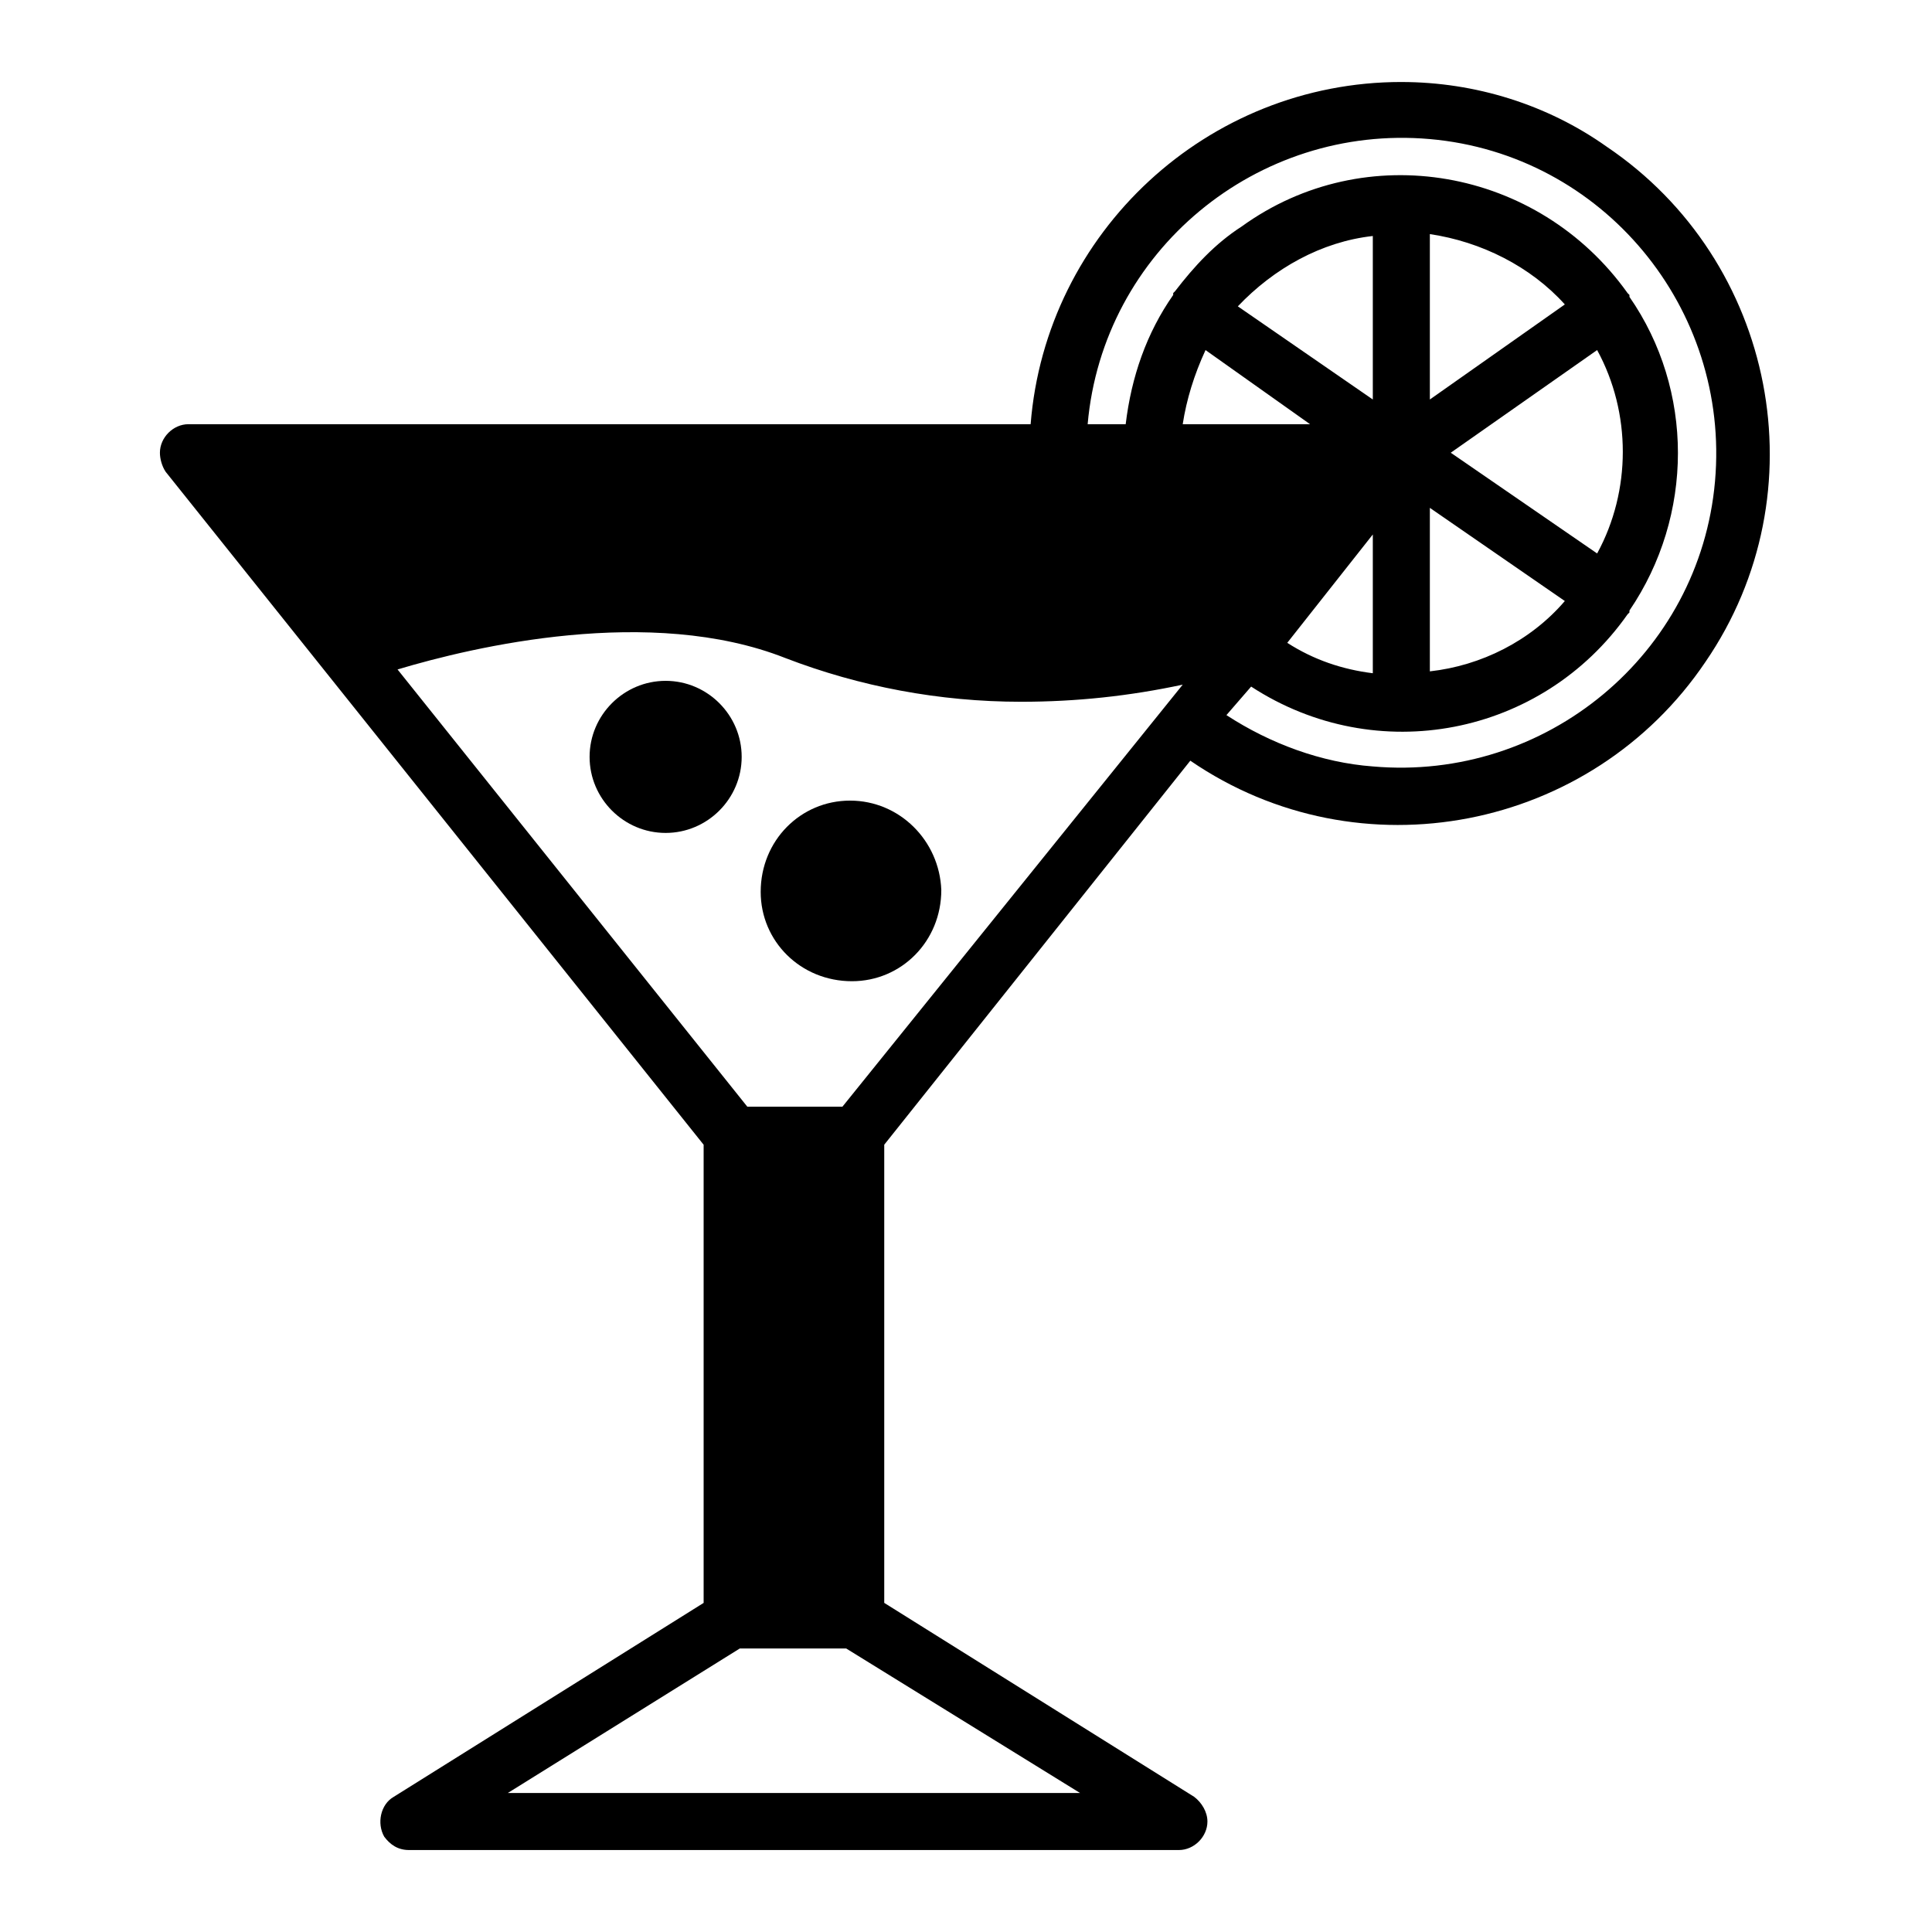 <?xml version="1.0" encoding="UTF-8"?>
<!-- Uploaded to: ICON Repo, www.svgrepo.com, Generator: ICON Repo Mixer Tools -->
<svg fill="#000000" width="800px" height="800px" version="1.1" viewBox="144 144 512 512" xmlns="http://www.w3.org/2000/svg">
 <g>
  <path d="m515.37 165.73c-51.387 0-94.211 39.801-98.242 90.688h-223.19c-4.031 0-7.559 3.527-7.559 7.559 0 1.512 0.504 3.527 1.512 5.039l142.58 178.35v121.42l-82.121 51.387c-3.527 2.016-4.535 7.055-2.519 10.578 1.512 2.016 3.527 3.527 6.551 3.527h204.04c4.031 0 7.559-3.527 7.559-7.559 0-2.519-1.512-5.039-3.527-6.551l-82.121-51.387v-121.42l81.113-101.77c44.84 30.73 106.3 18.641 136.53-26.199 30.73-44.84 18.641-106.3-26.199-136.53-15.617-11.082-34.762-17.129-54.41-17.129zm-236.79 453.43 61.465-38.289h28.215l61.965 38.289zm229.23-333.52v36.777c-8.062-1.008-15.617-3.527-22.672-8.062zm15.117-7.051 35.77 24.688c-9.07 10.578-22.168 17.129-35.77 18.641zm5.539-14.613 38.793-27.207c9.07 16.625 9.07 37.281 0 53.906zm-5.539-14.105v-43.832c13.602 2.016 26.703 8.566 35.77 18.641zm-15.117 0-35.77-24.688c9.574-10.078 22.168-17.129 35.77-18.641zm-16.625 6.551h-33.754c1.008-6.551 3.023-13.098 6.047-19.648zm-123.94 180.87h-25.191l-92.699-115.88c20.152-6.047 67.008-17.129 102.78-3.023 19.648 7.559 40.809 11.586 62.473 11.586 14.609 0 28.719-1.512 42.824-4.535zm108.32-111.34c33.25 21.664 77.082 13.098 99.754-19.145l0.504-0.504v-0.504c17.129-25.191 17.129-58.441 0-83.129v-0.504l-0.504-0.504c-23.68-33.25-69.527-41.312-102.27-17.633-7.055 4.535-12.594 10.582-17.633 17.129l-0.504 0.504v0.504c-7.055 10.078-11.082 21.664-12.594 34.258h-10.078c4.031-45.848 44.84-79.602 90.688-75.57 45.848 4.031 79.602 44.84 75.57 90.688s-44.84 79.602-90.688 75.57c-13.602-1.008-27.207-6.047-38.793-13.602z"/>
  <path d="m320.4 324.43c-11.082 0-20.152 9.07-20.152 20.152s9.07 20.152 20.152 20.152c11.082 0 20.152-9.07 20.152-20.152s-9.07-20.152-20.152-20.152z"/>
  <path d="m369.27 356.17c-13.098 0-23.68 10.578-23.68 24.184 0 13.098 10.578 23.68 24.184 23.68 13.098 0 23.68-10.578 23.68-24.184-0.504-13.102-11.086-23.68-24.184-23.68z"/>
 </g>
</svg>